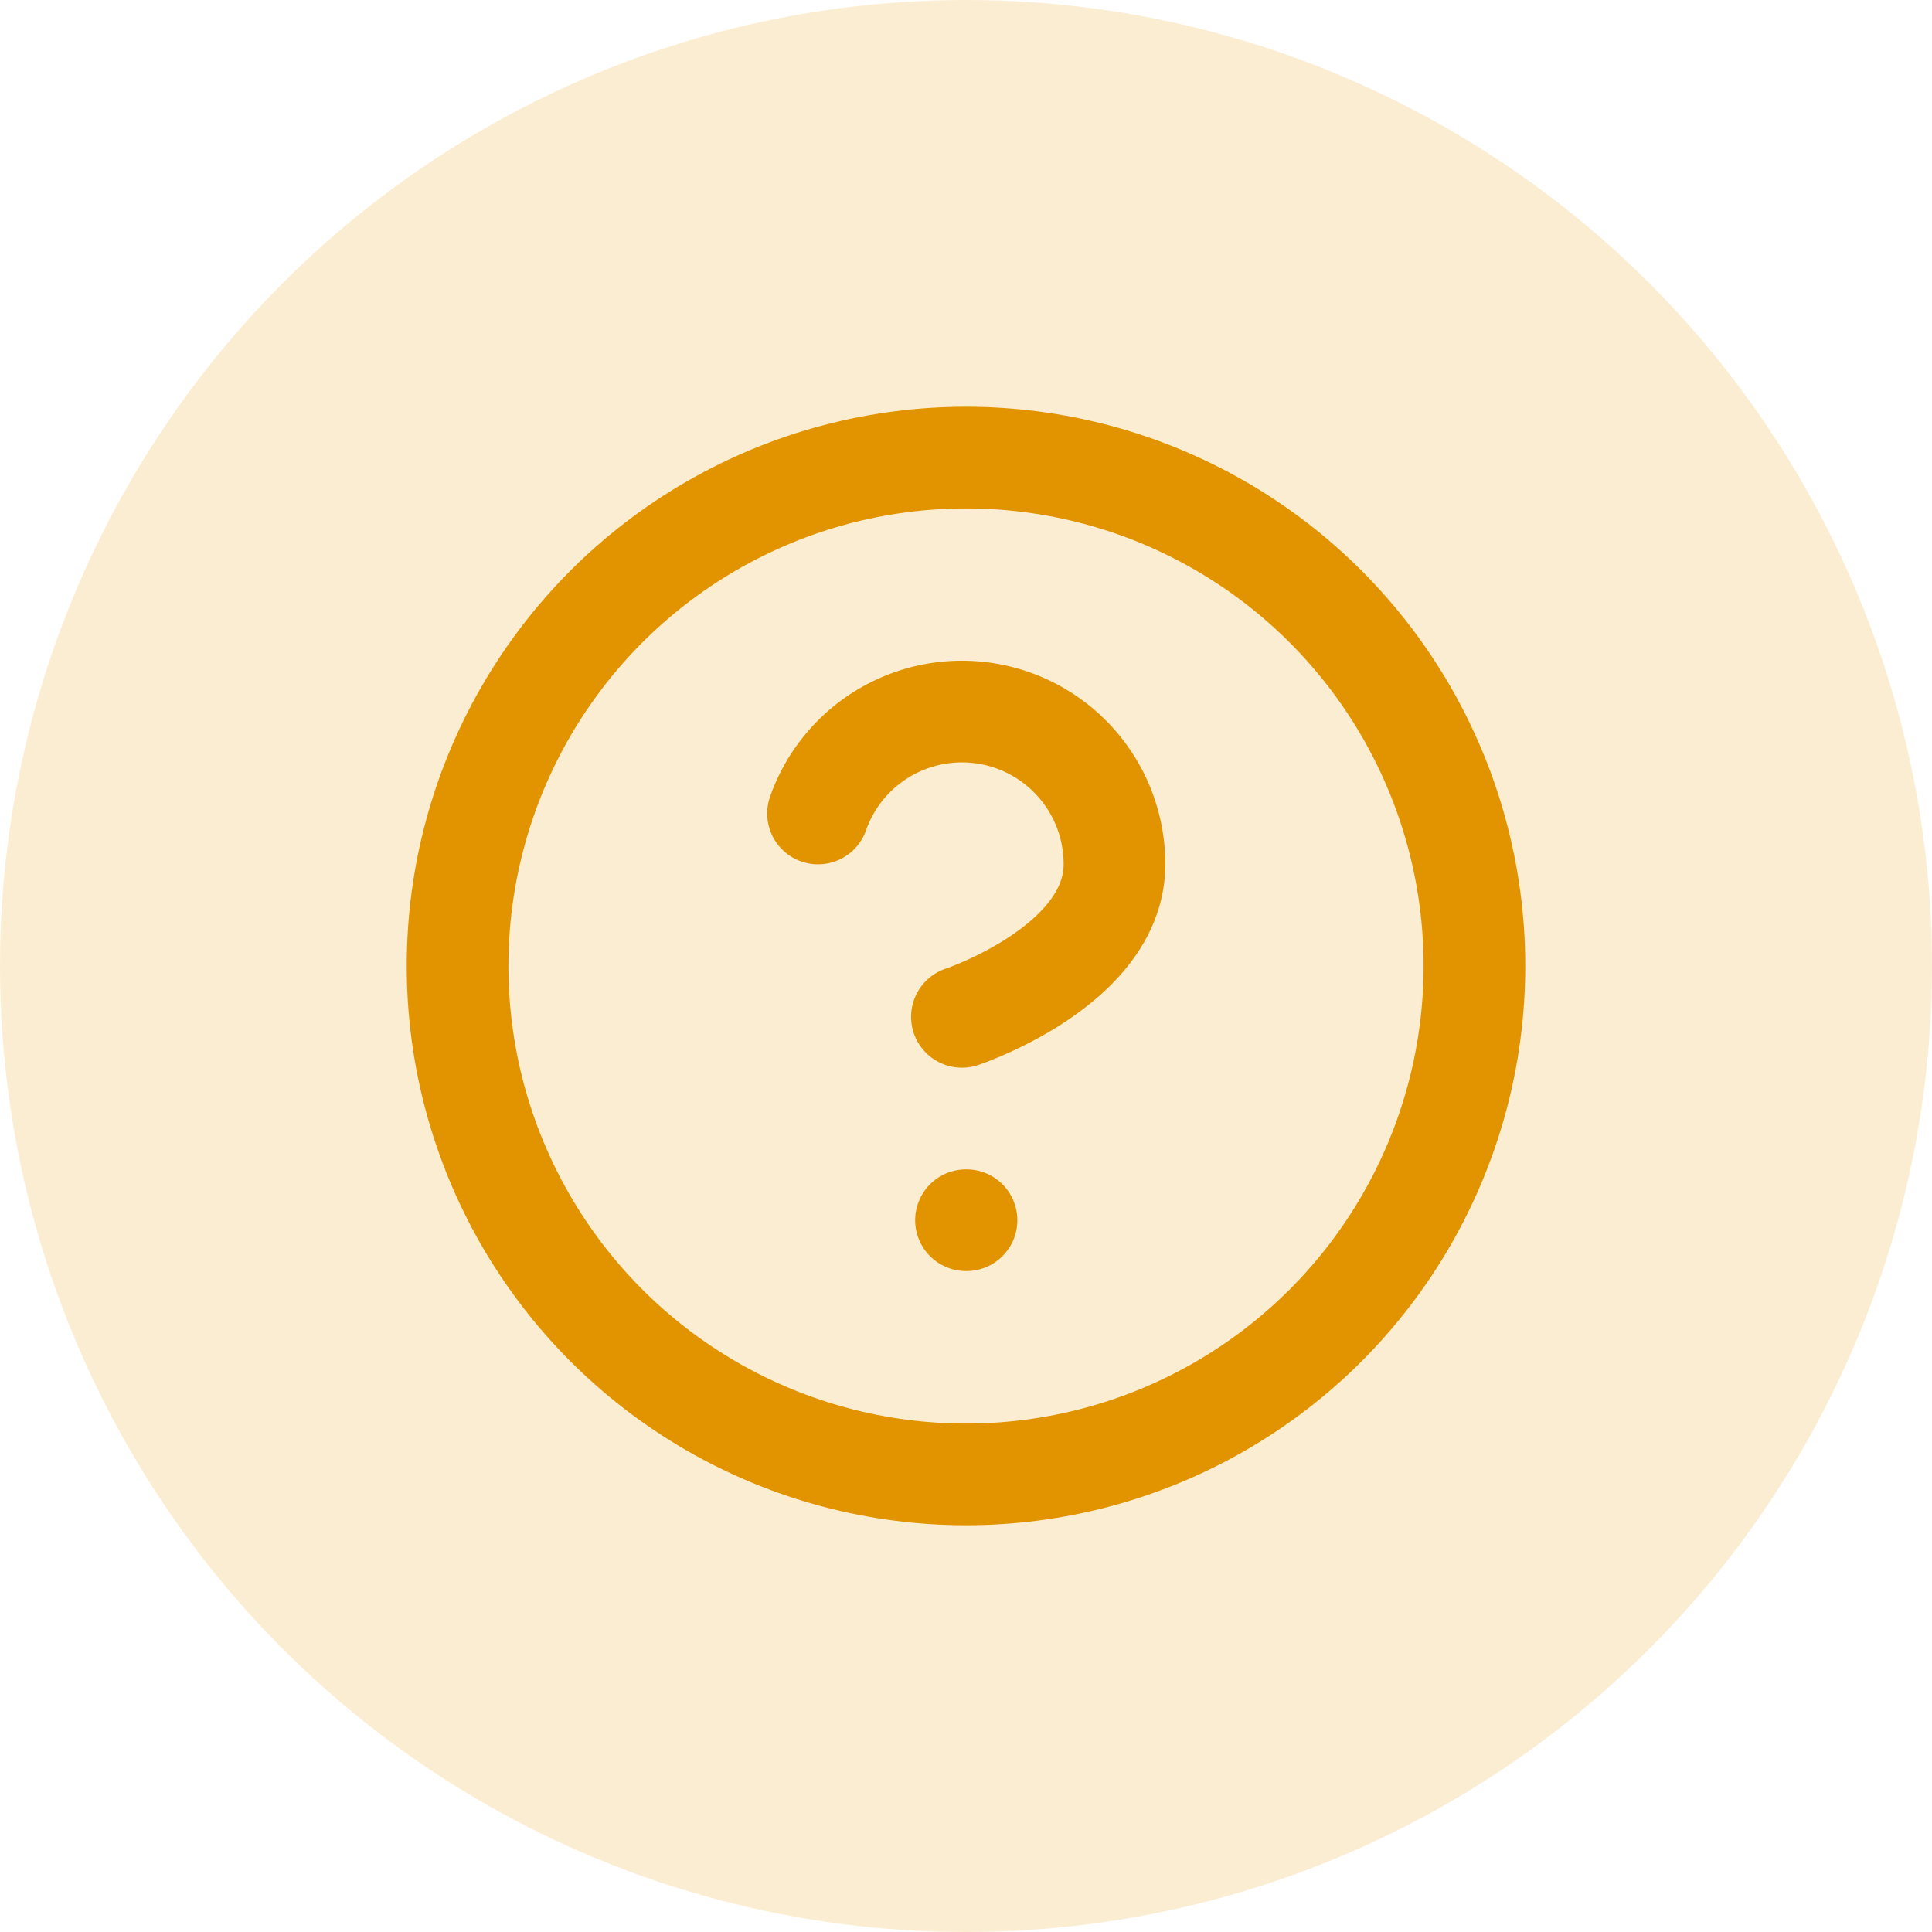 <svg xmlns="http://www.w3.org/2000/svg" width="38" height="38" viewBox="0 0 38 38">
  <g id="Group_1555" data-name="Group 1555" transform="translate(-806 -4194)">
    <circle id="Ellipse_196" data-name="Ellipse 196" cx="19" cy="19" r="19" transform="translate(806 4194)" fill="#f9dda7" opacity="0.5"/>
    <g id="help-circle" transform="translate(813 4201)">
      <circle id="Ellipse_76" data-name="Ellipse 76" cx="10" cy="10" r="10" transform="translate(2 2)" fill="none" stroke="#e29400" stroke-linecap="round" stroke-linejoin="round" stroke-width="2"/>
      <path id="Path_858" data-name="Path 858" d="M9.09,9a3,3,0,0,1,5.83,1c0,2-3,3-3,3" fill="none" stroke="#e29400" stroke-linecap="round" stroke-linejoin="round" stroke-width="2"/>
      <line id="Line_36" data-name="Line 36" x2="0.01" transform="translate(12 17)" fill="none" stroke="#e29400" stroke-linecap="round" stroke-linejoin="round" stroke-width="2"/>
    </g>
  </g>
</svg>
